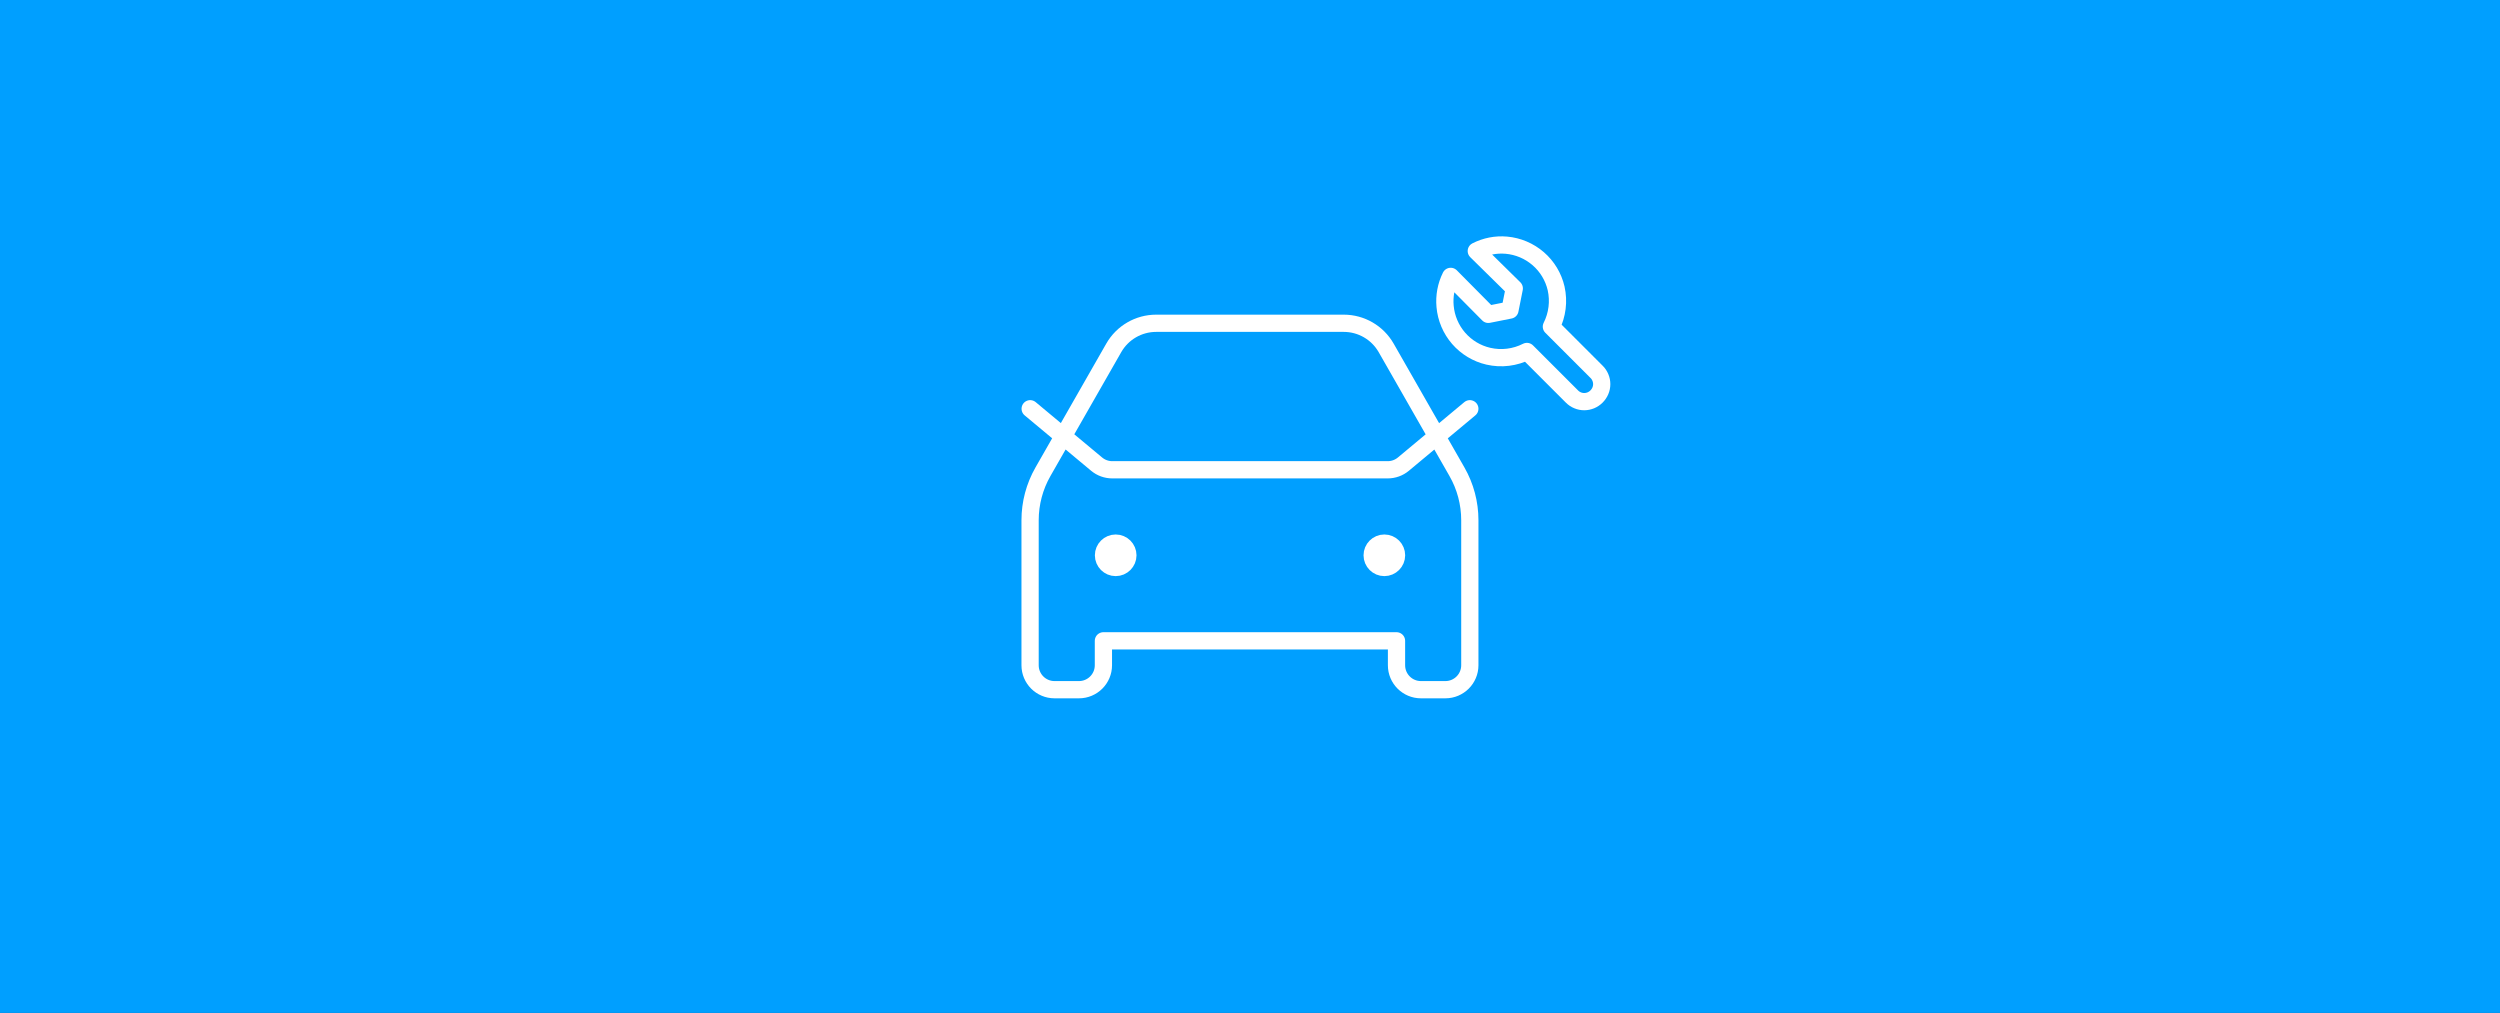 <svg width="580" height="235" viewBox="0 0 580 235" fill="none" xmlns="http://www.w3.org/2000/svg">
<rect x="0" y="0" width="580" height="235" fill="#333333" stroke="none"/>
<g clip-path="url(#clip0_2354_157)">
<path d="M580 0H0V235H580V0Z" fill="#009FFF"/>
<path d="M239 94.83L254.42 107.68C255.44 108.53 256.72 108.99 258.05 108.99H321.95C323.28 108.99 324.56 108.53 325.58 107.68L341 94.83M258.83 128.83H258.89M321.17 128.83H321.23M268.24 75H311.75C315.82 75 319.57 77.18 321.59 80.71L338.01 109.44C339.97 112.86 341 116.74 341 120.69V154.34C341 157.47 338.46 160.01 335.33 160.01H329.66C326.53 160.01 323.99 157.47 323.99 154.34V148.67H255.99V154.34C255.99 157.47 253.45 160.01 250.32 160.01H244.65C241.52 160.01 238.98 157.47 238.98 154.34V120.69C238.98 116.74 240.01 112.87 241.97 109.44L258.39 80.71C260.41 77.18 264.16 75 268.23 75H268.24ZM261.67 128.83C261.67 130.39 260.4 131.66 258.84 131.66C257.28 131.66 256.01 130.39 256.01 128.83C256.01 127.27 257.28 126 258.84 126C260.4 126 261.67 127.27 261.67 128.83ZM324 128.83C324 130.39 322.73 131.66 321.17 131.66C319.61 131.66 318.34 130.39 318.34 128.83C318.34 127.27 319.61 126 321.17 126C322.73 126 324 127.27 324 128.83Z" stroke="white" stroke-width="4" stroke-linecap="round" stroke-linejoin="round"/>
<path d="M370.381 92.001C370.011 92.371 369.561 92.671 369.081 92.871C368.591 93.071 368.071 93.181 367.541 93.181C367.011 93.181 366.491 93.081 366.001 92.871C365.511 92.671 365.071 92.371 364.701 92.001L354.241 81.541C351.481 82.951 348.311 83.341 345.291 82.641C342.611 82.021 340.201 80.561 338.401 78.491C336.601 76.411 335.501 73.821 335.261 71.081C335.041 68.681 335.491 66.271 336.561 64.121L345.291 72.931L350.311 71.931L351.311 66.911L342.501 58.241C344.651 57.141 347.061 56.671 349.461 56.881C352.201 57.121 354.791 58.221 356.871 60.021C358.951 61.821 360.401 64.231 361.021 66.911C361.691 69.911 361.301 73.041 359.921 75.781L370.381 86.241C370.771 86.611 371.071 87.061 371.281 87.561C371.491 88.051 371.601 88.591 371.601 89.121C371.601 89.651 371.491 90.191 371.281 90.681C371.071 91.171 370.761 91.621 370.381 92.001Z" stroke="white" stroke-width="4" stroke-linecap="round" stroke-linejoin="round"/>
</g>
<defs>
<clipPath id="clip0_2354_157">
<rect width="580" height="235" fill="white"/>
</clipPath>
</defs>
</svg>
